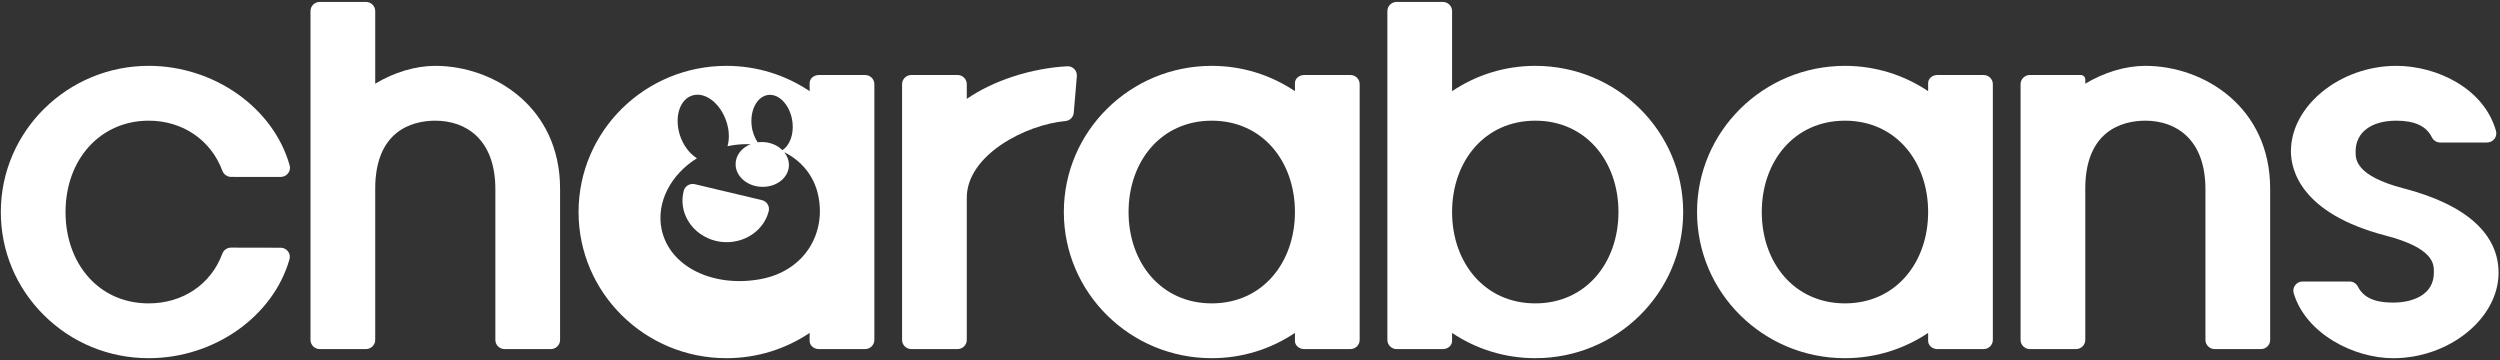 <?xml version="1.0" standalone="no"?>
<!-- Generator: Adobe Fireworks 10, Export SVG Extension by Aaron Beall (http://fireworks.abeall.com) . Version: 0.6.1  -->
<!DOCTYPE svg PUBLIC "-//W3C//DTD SVG 1.1//EN" "http://www.w3.org/Graphics/SVG/1.1/DTD/svg11.dtd">
<svg id="Untitled-%u30DA%u30FC%u30B8%201" viewBox="0 0 125 18" style="background-color:#ffffff00" version="1.1"
	xmlns="http://www.w3.org/2000/svg" xmlns:xlink="http://www.w3.org/1999/xlink" xml:space="preserve"
	x="0px" y="0px" width="125px" height="18px"
>
	<rect x="0" y="0" width="125" height="18" fill="#333333" stroke="none"/>
	<g id="%u30EC%u30A4%u30E4%u30FC%201">
		<g>
			<path d="M 67.983 4.208 C 67.983 3.956 67.775 3.75 67.52 3.75 L 65.209 3.75 C 64.956 3.75 64.747 3.931 64.747 4.155 L 64.747 4.559 C 63.562 3.761 62.131 3.293 60.587 3.293 C 56.504 3.293 53.192 6.565 53.192 10.602 C 53.192 14.637 56.504 17.909 60.587 17.909 C 62.131 17.909 63.562 17.442 64.747 16.645 L 64.747 17.049 C 64.747 17.27 64.956 17.454 65.209 17.454 L 67.52 17.454 C 67.775 17.454 67.983 17.248 67.983 16.998 L 67.983 4.208 ZM 60.587 15.169 C 58.04 15.169 56.428 13.118 56.428 10.602 C 56.428 8.082 58.04 6.034 60.587 6.034 C 63.136 6.034 64.747 8.082 64.747 10.602 C 64.747 13.118 63.136 15.169 60.587 15.169 L 60.587 15.169 Z" fill="#ffffff"/>
			<path d="M 72.604 16.645 C 73.79 17.442 75.222 17.909 76.765 17.909 C 80.849 17.909 84.159 14.637 84.159 10.602 C 84.159 6.565 80.849 3.293 76.765 3.293 C 75.222 3.293 73.79 3.761 72.604 4.559 L 72.604 0.552 C 72.604 0.301 72.397 0.096 72.142 0.096 L 69.832 0.096 C 69.577 0.096 69.369 0.301 69.369 0.552 L 69.369 16.998 C 69.369 17.248 69.577 17.454 69.832 17.454 L 72.142 17.454 C 72.397 17.454 72.604 17.27 72.604 17.049 L 72.604 16.645 ZM 76.765 15.169 C 74.217 15.169 72.604 13.118 72.604 10.602 C 72.604 8.082 74.217 6.034 76.765 6.034 C 79.311 6.034 80.923 8.082 80.923 10.602 C 80.923 13.118 79.311 15.169 76.765 15.169 L 76.765 15.169 Z" fill="#ffffff"/>
			<path d="M 96.407 16.645 L 96.407 17.049 C 96.407 17.27 96.616 17.454 96.87 17.454 L 99.18 17.454 C 99.435 17.454 99.642 17.248 99.642 16.998 L 99.642 4.208 C 99.642 3.956 99.435 3.75 99.18 3.75 L 96.87 3.75 C 96.616 3.75 96.407 3.931 96.407 4.155 L 96.407 4.559 C 95.221 3.761 93.79 3.293 92.248 3.293 C 88.164 3.293 84.852 6.565 84.852 10.602 C 84.852 14.637 88.164 17.909 92.248 17.909 C 93.79 17.909 95.221 17.442 96.407 16.645 L 96.407 16.645 ZM 92.248 15.169 C 89.7 15.169 88.088 13.118 88.088 10.602 C 88.088 8.082 89.7 6.034 92.248 6.034 C 94.796 6.034 96.407 8.082 96.407 10.602 C 96.407 13.118 94.796 15.169 92.248 15.169 L 92.248 15.169 Z" fill="#ffffff"/>
			<path d="M 28.004 9.437 C 28.004 5.354 24.691 3.293 21.764 3.293 C 20.758 3.293 19.707 3.62 18.761 4.183 L 18.761 0.553 C 18.761 0.301 18.551 0.096 18.298 0.096 L 15.987 0.096 C 15.733 0.096 15.525 0.301 15.525 0.553 L 15.525 16.998 C 15.525 17.248 15.733 17.454 15.987 17.454 L 18.298 17.454 C 18.551 17.454 18.761 17.248 18.761 16.998 L 18.761 9.431 C 18.761 6.588 20.55 6.034 21.764 6.034 C 23.324 6.034 24.768 6.988 24.768 9.459 L 24.768 16.998 C 24.768 17.248 24.976 17.454 25.23 17.454 L 27.542 17.454 C 27.795 17.454 28.004 17.248 28.004 16.998 L 28.004 9.437 Z" fill="#ffffff"/>
			<path d="M 0.041 10.587 L 0.041 10.587 C 0.037 12.539 0.803 14.376 2.197 15.76 C 3.591 17.142 5.446 17.906 7.421 17.909 C 10.687 17.916 13.653 15.839 14.474 12.966 C 14.513 12.829 14.486 12.68 14.398 12.568 C 14.312 12.452 14.176 12.387 14.032 12.386 L 11.553 12.381 C 11.358 12.381 11.184 12.501 11.118 12.68 C 10.552 14.219 9.137 15.172 7.427 15.169 C 6.317 15.166 5.339 14.777 4.597 14.04 C 3.743 13.194 3.274 11.967 3.277 10.591 C 3.282 7.945 5.036 6.029 7.446 6.034 C 9.137 6.037 10.546 7 11.123 8.547 C 11.191 8.726 11.364 8.845 11.557 8.845 L 14.037 8.846 C 14.181 8.846 14.317 8.779 14.404 8.665 C 14.493 8.55 14.522 8.405 14.482 8.266 C 13.67 5.392 10.713 3.299 7.451 3.292 C 3.374 3.286 0.05 6.556 0.041 10.587 L 0.041 10.587 Z" fill="#ffffff"/>
			<path d="M 113.508 9.437 C 113.508 5.354 110.198 3.293 107.268 3.293 C 106.261 3.293 105.211 3.62 104.264 4.183 L 104.264 3.967 C 104.264 3.847 104.16 3.75 104.033 3.75 L 101.491 3.75 C 101.238 3.75 101.029 3.956 101.029 4.208 L 101.029 16.998 C 101.029 17.248 101.238 17.454 101.491 17.454 L 103.802 17.454 C 104.056 17.454 104.264 17.248 104.264 16.998 L 104.264 9.431 C 104.264 6.588 106.053 6.034 107.268 6.034 C 108.828 6.034 110.272 6.988 110.272 9.459 L 110.272 16.998 C 110.272 17.248 110.481 17.454 110.735 17.454 L 113.047 17.454 C 113.3 17.454 113.508 17.248 113.508 16.998 L 113.508 9.437 Z" fill="#ffffff"/>
			<path d="M 114.546 7.563 C 114.546 8.462 115.009 10.667 119.288 11.78 C 121.703 12.409 121.697 13.212 121.693 13.596 L 121.693 13.636 C 121.693 14.738 120.644 15.129 119.661 15.129 C 119.076 15.129 118.255 15.049 117.894 14.33 C 117.816 14.175 117.655 14.075 117.48 14.075 L 115.13 14.075 C 114.983 14.075 114.845 14.144 114.759 14.26 C 114.671 14.376 114.644 14.525 114.686 14.663 C 115.3 16.696 117.698 17.91 119.661 17.91 C 122.467 17.91 124.928 15.915 124.928 13.639 C 124.928 11.687 123.291 10.227 120.188 9.421 C 117.77 8.794 117.778 7.955 117.781 7.598 L 117.781 7.567 C 117.781 6.621 118.56 6.034 119.814 6.034 C 120.74 6.034 121.322 6.305 121.594 6.868 C 121.672 7.024 121.835 7.126 122.011 7.126 L 124.353 7.125 C 124.498 7.124 124.634 7.057 124.722 6.943 C 124.81 6.829 124.838 6.681 124.798 6.543 C 124.197 4.411 121.836 3.293 119.814 3.293 C 117.008 3.293 114.546 5.29 114.546 7.563 L 114.546 7.563 Z" fill="#ffffff"/>
			<path d="M 48.339 9.886 C 48.339 7.752 51.285 6.23 53.269 6.053 C 53.494 6.034 53.67 5.858 53.688 5.635 L 53.843 3.807 C 53.853 3.676 53.807 3.546 53.713 3.45 C 53.62 3.356 53.49 3.305 53.356 3.314 C 51.549 3.414 49.673 4.026 48.339 4.943 L 48.339 4.208 C 48.339 3.956 48.132 3.75 47.878 3.75 L 45.566 3.75 C 45.313 3.75 45.104 3.956 45.104 4.208 L 45.104 16.998 C 45.104 17.248 45.313 17.454 45.566 17.454 L 47.878 17.454 C 48.132 17.454 48.339 17.248 48.339 16.998 L 48.339 9.886 Z" fill="#ffffff"/>
			<path d="M 43.257 3.751 L 40.944 3.751 C 40.689 3.751 40.482 3.931 40.482 4.155 L 40.482 4.559 C 39.298 3.761 37.865 3.293 36.322 3.293 C 32.238 3.293 28.928 6.565 28.928 10.602 C 28.928 14.637 32.238 17.909 36.322 17.909 C 37.865 17.909 39.298 17.442 40.482 16.645 L 40.482 17.049 C 40.482 17.27 40.689 17.454 40.944 17.454 L 43.257 17.454 C 43.51 17.454 43.718 17.249 43.718 16.998 L 43.718 4.208 C 43.718 3.955 43.51 3.751 43.257 3.751 L 43.257 3.751 ZM 38.451 4.743 C 39.011 4.707 39.537 5.328 39.626 6.126 C 39.693 6.737 39.481 7.271 39.123 7.509 C 38.87 7.256 38.492 7.098 38.075 7.101 C 38.01 7.101 37.946 7.107 37.884 7.115 C 37.726 6.882 37.612 6.586 37.58 6.256 C 37.499 5.458 37.89 4.781 38.451 4.743 L 38.451 4.743 ZM 38.061 13.95 C 35.734 14.396 33.494 13.388 33.082 11.476 C 32.796 10.12 33.542 8.723 34.848 7.912 C 34.478 7.684 34.154 7.265 33.988 6.738 C 33.707 5.825 33.999 4.941 34.641 4.767 C 35.281 4.588 36.034 5.183 36.326 6.096 C 36.468 6.532 36.475 6.962 36.375 7.309 C 36.485 7.288 36.597 7.265 36.712 7.25 C 36.996 7.213 37.268 7.201 37.526 7.212 C 37.075 7.391 36.769 7.782 36.78 8.235 C 36.797 8.852 37.411 9.351 38.151 9.342 C 38.891 9.335 39.47 8.831 39.446 8.21 C 39.437 7.989 39.351 7.783 39.213 7.61 C 40.103 8.051 40.699 8.816 40.902 9.731 C 41.334 11.655 40.234 13.534 38.061 13.95 L 38.061 13.95 ZM 38.096 10.006 L 34.743 9.21 C 34.499 9.152 34.252 9.297 34.187 9.539 C 34.052 10.054 34.133 10.593 34.414 11.055 C 34.711 11.547 35.216 11.907 35.799 12.047 C 36.974 12.323 38.156 11.658 38.435 10.563 C 38.466 10.443 38.446 10.319 38.382 10.215 C 38.319 10.108 38.215 10.034 38.096 10.006 L 38.096 10.006 Z" fill="#ffffff"/>
		</g>
	</g>
</svg>